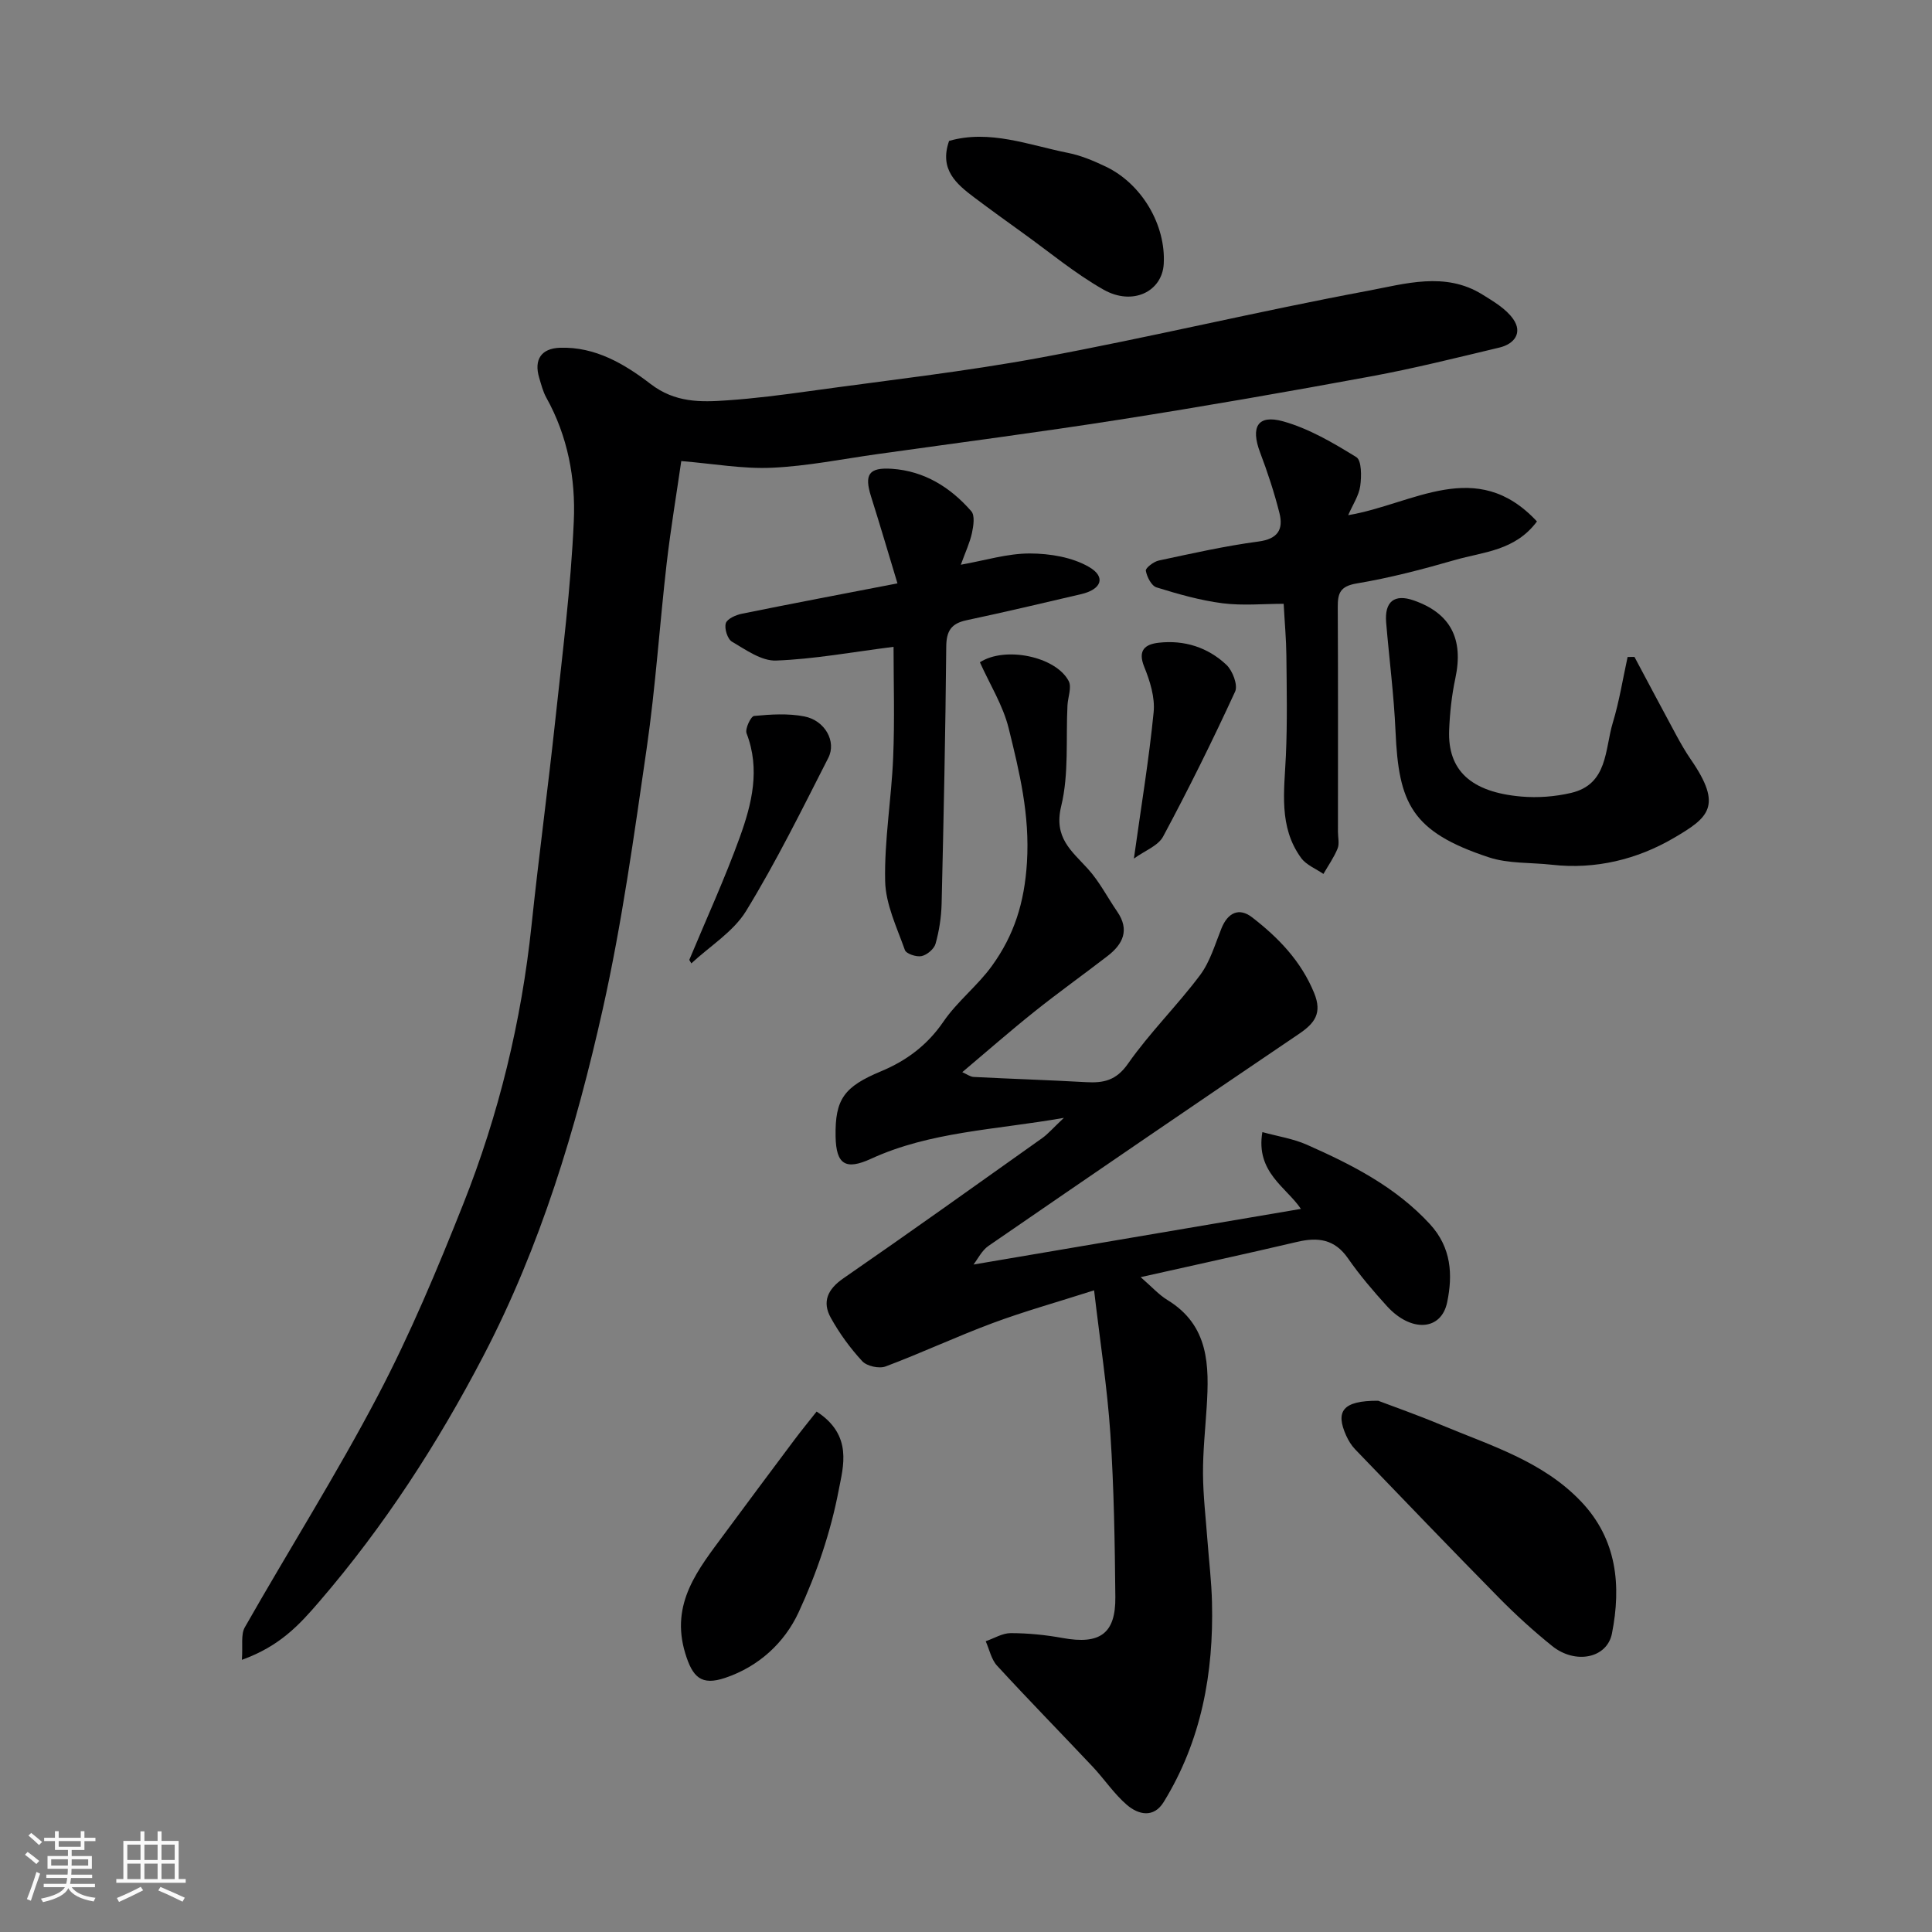 <svg enable-background="new 0 0 400 400" viewBox="0 0 400 400" xmlns="http://www.w3.org/2000/svg"><rect x="0" y="0" width="400" height="400" fill="#808080" stroke="none"/><path d="m5.17 384 .55-.58c.85.61 1.65 1.24 2.4 1.87l-.59.64c-.83-.73-1.62-1.38-2.36-1.93m1.22 9.53-.82-.34c.71-1.76 1.37-3.64 1.98-5.63.24.13.5.25.76.36-.6 1.67-1.24 3.54-1.92 5.61m-.5-13.5.57-.54c.56.44 1.31 1.06 2.26 1.87l-.64.64c-.68-.66-1.41-1.32-2.19-1.97m3.25.46h2.24v-1.36h.77v1.36h4.57v-1.36h.76v1.36h2.28v.69h-2.28v1.84h-2.64v1.26h4.18v2.64h-4.21c0 .45-.02.86-.05 1.21h4.32v.69h-4.38c-.04.34-.1.75-.19 1.22h5.15v.69h-4.82c.87 1.19 2.51 1.92 4.93 2.19-.17.31-.3.57-.37.76-2.77-.49-4.52-1.41-5.26-2.76-.56 1.26-2.3 2.23-5.24 2.9-.12-.24-.26-.48-.43-.72 2.73-.55 4.38-1.34 4.96-2.38h-4.38v-.69h4.65c.1-.38.17-.79.21-1.22h-4.32v-.69h4.4c.03-.34.05-.75.05-1.21h-4.2v-2.64h4.23v-1.26h-2.69v-1.84h-2.24zm1.46 4.46v1.29h3.45c.01-.4.02-.57.01-.53v-.32-.45h-3.46zm1.55-2.59h4.57v-1.19h-4.57zm6.11 2.59h-3.42v.77c-.01.19-.01.37-.02.53h3.44z" fill="#fafafa"/><path d="m32.63 379.16h.82v1.98h3.54v7.89h1.46v.78h-14.37v-.78h1.46v-7.89h3.54v-1.98h.82v1.98h2.73zm-3.49 11.48.5.73c-1.61.82-3.28 1.63-5 2.41-.13-.27-.28-.55-.44-.82 1.75-.72 3.4-1.49 4.94-2.32m-2.78-5.55h2.73v-3.18h-2.73zm0 3.95h2.73v-3.2h-2.73zm3.54-3.95h2.73v-3.18h-2.73zm0 3.95h2.73v-3.2h-2.73zm7.89 4.68c-1.84-.92-3.51-1.7-5.02-2.32l.45-.73c1.89.8 3.57 1.55 5.04 2.23zm-1.62-11.81h-2.73v3.18h2.73zm-2.73 7.13h2.73v-3.2h-2.73z" fill="#fafafa"/><g fill="#000001"><path d="m220.27 231.44c-14.32 2.51-27.66 2.84-39.93 8.47-5.26 2.41-7.23 1.2-7.34-4.6-.14-7.78 1.79-10.33 9.43-13.52 5.21-2.17 9.56-5.39 12.89-10.26 2.86-4.19 7.08-7.44 10.06-11.57 4.56-6.32 6.72-13.01 7.24-21.41.61-9.87-1.55-18.7-3.78-27.75-1.18-4.78-3.94-9.16-5.96-13.68 5.18-3.37 15.7-1.22 18.38 3.88.67 1.28-.16 3.33-.25 5.02-.35 6.98.32 14.21-1.3 20.88-1.59 6.53 2.12 9.24 5.53 12.99 2.38 2.62 4.04 5.9 6.07 8.85 2.61 3.8 1.19 6.73-2 9.19-5.04 3.89-10.24 7.59-15.21 11.57-4.97 3.97-9.76 8.17-14.87 12.48.93.41 1.63.95 2.35.99 7.76.4 15.53.64 23.29 1.08 3.63.2 6.24-.34 8.68-3.84 4.5-6.43 10.19-12.02 14.91-18.32 2.08-2.78 3.1-6.38 4.43-9.68 1.31-3.25 3.64-4.38 6.34-2.29 5.44 4.2 10.14 9.05 12.85 15.67 1.71 4.18.12 6.26-3.16 8.48-21.48 14.53-42.89 29.17-64.25 43.87-1.41.97-2.25 2.76-3.12 3.87 22.08-3.75 44.83-7.62 67.79-11.52-2.96-4.45-9.41-7.58-7.98-15.9 3.21.88 6.38 1.36 9.21 2.61 9.32 4.13 18.34 8.7 25.46 16.42 4.51 4.9 4.76 10.56 3.59 16.2-1.23 5.94-7.5 6.26-12.46.81-2.86-3.15-5.65-6.41-8.07-9.9-2.76-3.99-6.23-4.43-10.54-3.41-10.43 2.45-20.91 4.72-32.39 7.3 2.26 1.95 3.73 3.62 5.54 4.73 8.65 5.27 8.67 13.59 8.13 22.17-.29 4.61-.79 9.21-.76 13.82.03 4.6.58 9.2.92 13.8.32 4.27.84 8.53.94 12.8.36 14.66-2.2 28.67-10 41.35-2.08 3.37-5.23 2.63-7.6.61-2.66-2.28-4.66-5.32-7.08-7.9-6.59-7-13.33-13.87-19.83-20.95-1.19-1.3-1.58-3.35-2.34-5.05 1.73-.59 3.47-1.69 5.2-1.68 3.6.01 7.23.37 10.78 1.02 7.65 1.38 10.94-.89 10.86-8.49-.11-11.27-.28-22.55-1.03-33.79-.64-9.57-2.13-19.08-3.37-29.71-7.85 2.51-14.53 4.37-21 6.78-7.47 2.78-14.71 6.18-22.17 8.98-1.34.5-3.88-.06-4.83-1.09-2.5-2.7-4.73-5.77-6.52-9-1.82-3.29-.66-5.89 2.59-8.14 13.83-9.55 27.51-19.33 41.22-29.07 1.19-.86 2.16-2.01 4.46-4.17z"/><path d="m50.08 343.65c.22-2.94-.25-5.21.6-6.72 9.11-16.02 18.97-31.63 27.53-47.93 6.73-12.81 12.35-26.25 17.7-39.72 7.36-18.54 12.05-37.83 14.14-57.72 1.49-14.17 3.4-28.31 4.92-42.48 1.47-13.72 3.22-27.43 3.83-41.2.39-8.78-1.25-17.59-5.69-25.55-.7-1.26-1.06-2.73-1.48-4.13-1.12-3.77.45-6.07 4.3-6.2 7.33-.25 13.42 3.39 18.77 7.5 5.06 3.88 10.31 3.78 15.83 3.39 5.72-.39 11.42-1.13 17.1-1.92 16.03-2.23 32.14-4.02 48.03-6.97 22.57-4.19 44.92-9.57 67.48-13.78 7.76-1.45 16.05-4.04 23.76.75 2.32 1.44 4.9 2.95 6.4 5.1 1.96 2.8.27 5.13-2.83 5.88-8.85 2.11-17.7 4.33-26.65 5.98-17.33 3.2-34.69 6.23-52.09 8.96-16.64 2.61-33.34 4.78-50.02 7.12-7.29 1.02-14.56 2.5-21.88 2.83-5.99.28-12.05-.83-18.78-1.38-.98 6.79-2.19 13.99-3.03 21.23-1.46 12.71-2.29 25.51-4.12 38.17-2.62 18.08-5.12 36.23-9.1 54.04-5.55 24.8-12.88 49.13-24.73 71.85-9.49 18.19-20.54 35.25-33.96 50.84-4.12 4.79-8.16 9.23-16.03 12.06z"/><path d="m279.13 106.66c13.45-2.25 26.53-12.19 39.08 1.3-4.53 6.1-11.12 6.29-16.94 7.97-6.72 1.94-13.52 3.72-20.4 4.87-3.44.58-3.92 2.05-3.9 4.92.08 15.5.04 31 .04 46.5 0 1.17.33 2.47-.08 3.47-.75 1.84-1.93 3.51-2.93 5.25-1.56-1.08-3.55-1.85-4.61-3.3-4.71-6.46-3.49-13.88-3.16-21.21.31-6.89.17-13.81.1-20.72-.03-3.31-.34-6.61-.56-10.7-4.16 0-8.47.42-12.66-.11-4.63-.6-9.2-1.9-13.67-3.29-1.05-.33-1.98-2.17-2.21-3.45-.1-.55 1.63-1.89 2.69-2.11 6.84-1.46 13.69-3.01 20.61-3.93 4.05-.53 5.22-2.51 4.36-5.92-1.07-4.24-2.45-8.43-4-12.52-1.99-5.26-.53-7.91 4.75-6.45 5.35 1.49 10.39 4.46 15.17 7.41 1.12.69 1.09 4 .81 6-.29 1.99-1.55 3.85-2.49 6.02z"/><path d="m185 133.92c-8.57 1.08-16.43 2.55-24.34 2.84-3.01.11-6.25-2.23-9.12-3.91-.92-.54-1.6-2.72-1.27-3.81.28-.93 2.1-1.73 3.36-1.98 10.35-2.1 20.73-4.07 32.18-6.28-1.93-6.38-3.64-12.2-5.47-17.99-1.43-4.54-.49-6.06 4.33-5.73 6.71.46 12.11 3.83 16.43 8.79.77.88.45 3.02.14 4.47-.44 2.04-1.36 3.97-2.31 6.6 4.98-.88 9.64-2.34 14.3-2.33 4.13.01 8.77.77 12.25 2.8 3.56 2.07 2.57 4.64-1.63 5.62-7.91 1.85-15.82 3.72-23.77 5.41-3.13.67-4.14 2.2-4.17 5.45-.16 17.77-.54 35.53-.96 53.29-.07 2.76-.51 5.57-1.25 8.22-.3 1.09-1.76 2.32-2.89 2.57-1.06.23-3.18-.47-3.46-1.25-1.66-4.68-3.99-9.48-4.09-14.29-.18-8.51 1.31-17.04 1.66-25.58.33-7.81.08-15.64.08-22.91z"/><path d="m338.4 136.01c2.88 5.4 5.74 10.81 8.65 16.19.93 1.72 1.91 3.43 3.01 5.03 6.72 9.73 3.66 12.07-3.6 16.31-7.5 4.38-16.12 6.51-25.12 5.5-4.39-.5-9.03-.19-13.12-1.55-16.02-5.29-18.64-11.2-19.29-26.04-.33-7.53-1.31-15.03-1.94-22.55-.37-4.36 1.71-5.99 5.71-4.59 7.64 2.67 10.36 7.98 8.61 16.15-.75 3.51-1.14 7.14-1.28 10.73-.32 8.31 4.51 12.83 14.97 13.73 3.38.29 6.94.02 10.25-.75 7.68-1.78 6.99-9.01 8.66-14.53 1.35-4.44 2.07-9.07 3.07-13.62.49-.01.95-.01 1.42-.01z"/><path d="m285.33 290.01c3.11 1.18 8.15 2.95 13.07 5.01 10.2 4.27 21.01 7.5 28.95 15.86 7.44 7.82 8.34 17.41 6.39 27.31-1.02 5.18-7.61 6.44-12.38 2.6-3.85-3.1-7.53-6.45-11-9.97-10.01-10.17-19.89-20.47-29.79-30.75-.78-.81-1.4-1.83-1.86-2.85-2.24-4.98-.8-7.25 6.62-7.21z"/><path d="m169.07 292.25c7.56 4.89 5.5 11.4 4.57 16.29-1.65 8.66-4.58 17.27-8.3 25.28-2.92 6.29-8.24 11.23-15.22 13.57-4.92 1.65-6.73-.12-8.24-5.07-3.18-10.41 2.72-17.46 8.15-24.82 4.74-6.43 9.52-12.82 14.3-19.21 1.53-2.05 3.15-4.03 4.74-6.04z"/><path d="m196.5 29.17c8.41-2.4 16.48.86 24.64 2.49 2.68.53 5.29 1.64 7.77 2.82 7.49 3.57 12.48 12.08 12.03 20.15-.32 5.73-6.43 8.76-12.46 5.34-5.93-3.36-11.24-7.81-16.8-11.8-3.31-2.38-6.62-4.77-9.88-7.22-3.79-2.85-7.39-5.84-5.3-11.78z"/><path d="m142.71 198.73c3.52-8.45 7.35-16.8 10.46-25.4 2.49-6.9 4.27-14.06 1.4-21.5-.36-.92.89-3.54 1.56-3.6 3.45-.33 7.05-.56 10.41.1 4.25.83 6.69 5.19 4.95 8.58-5.45 10.69-10.77 21.49-17.02 31.7-2.64 4.31-7.5 7.27-11.34 10.85-.14-.25-.28-.49-.42-.73z"/><path d="m234.76 177.76c1.54-11.02 3.14-20.64 4.09-30.32.3-3.05-.76-6.45-1.95-9.38-1.42-3.49.24-4.68 3-4.99 5.29-.6 10.17.95 14.01 4.57 1.29 1.21 2.42 4.2 1.81 5.54-4.67 10.15-9.63 20.17-14.91 30.02-1.04 1.93-3.81 2.93-6.05 4.56z"/></g></svg>